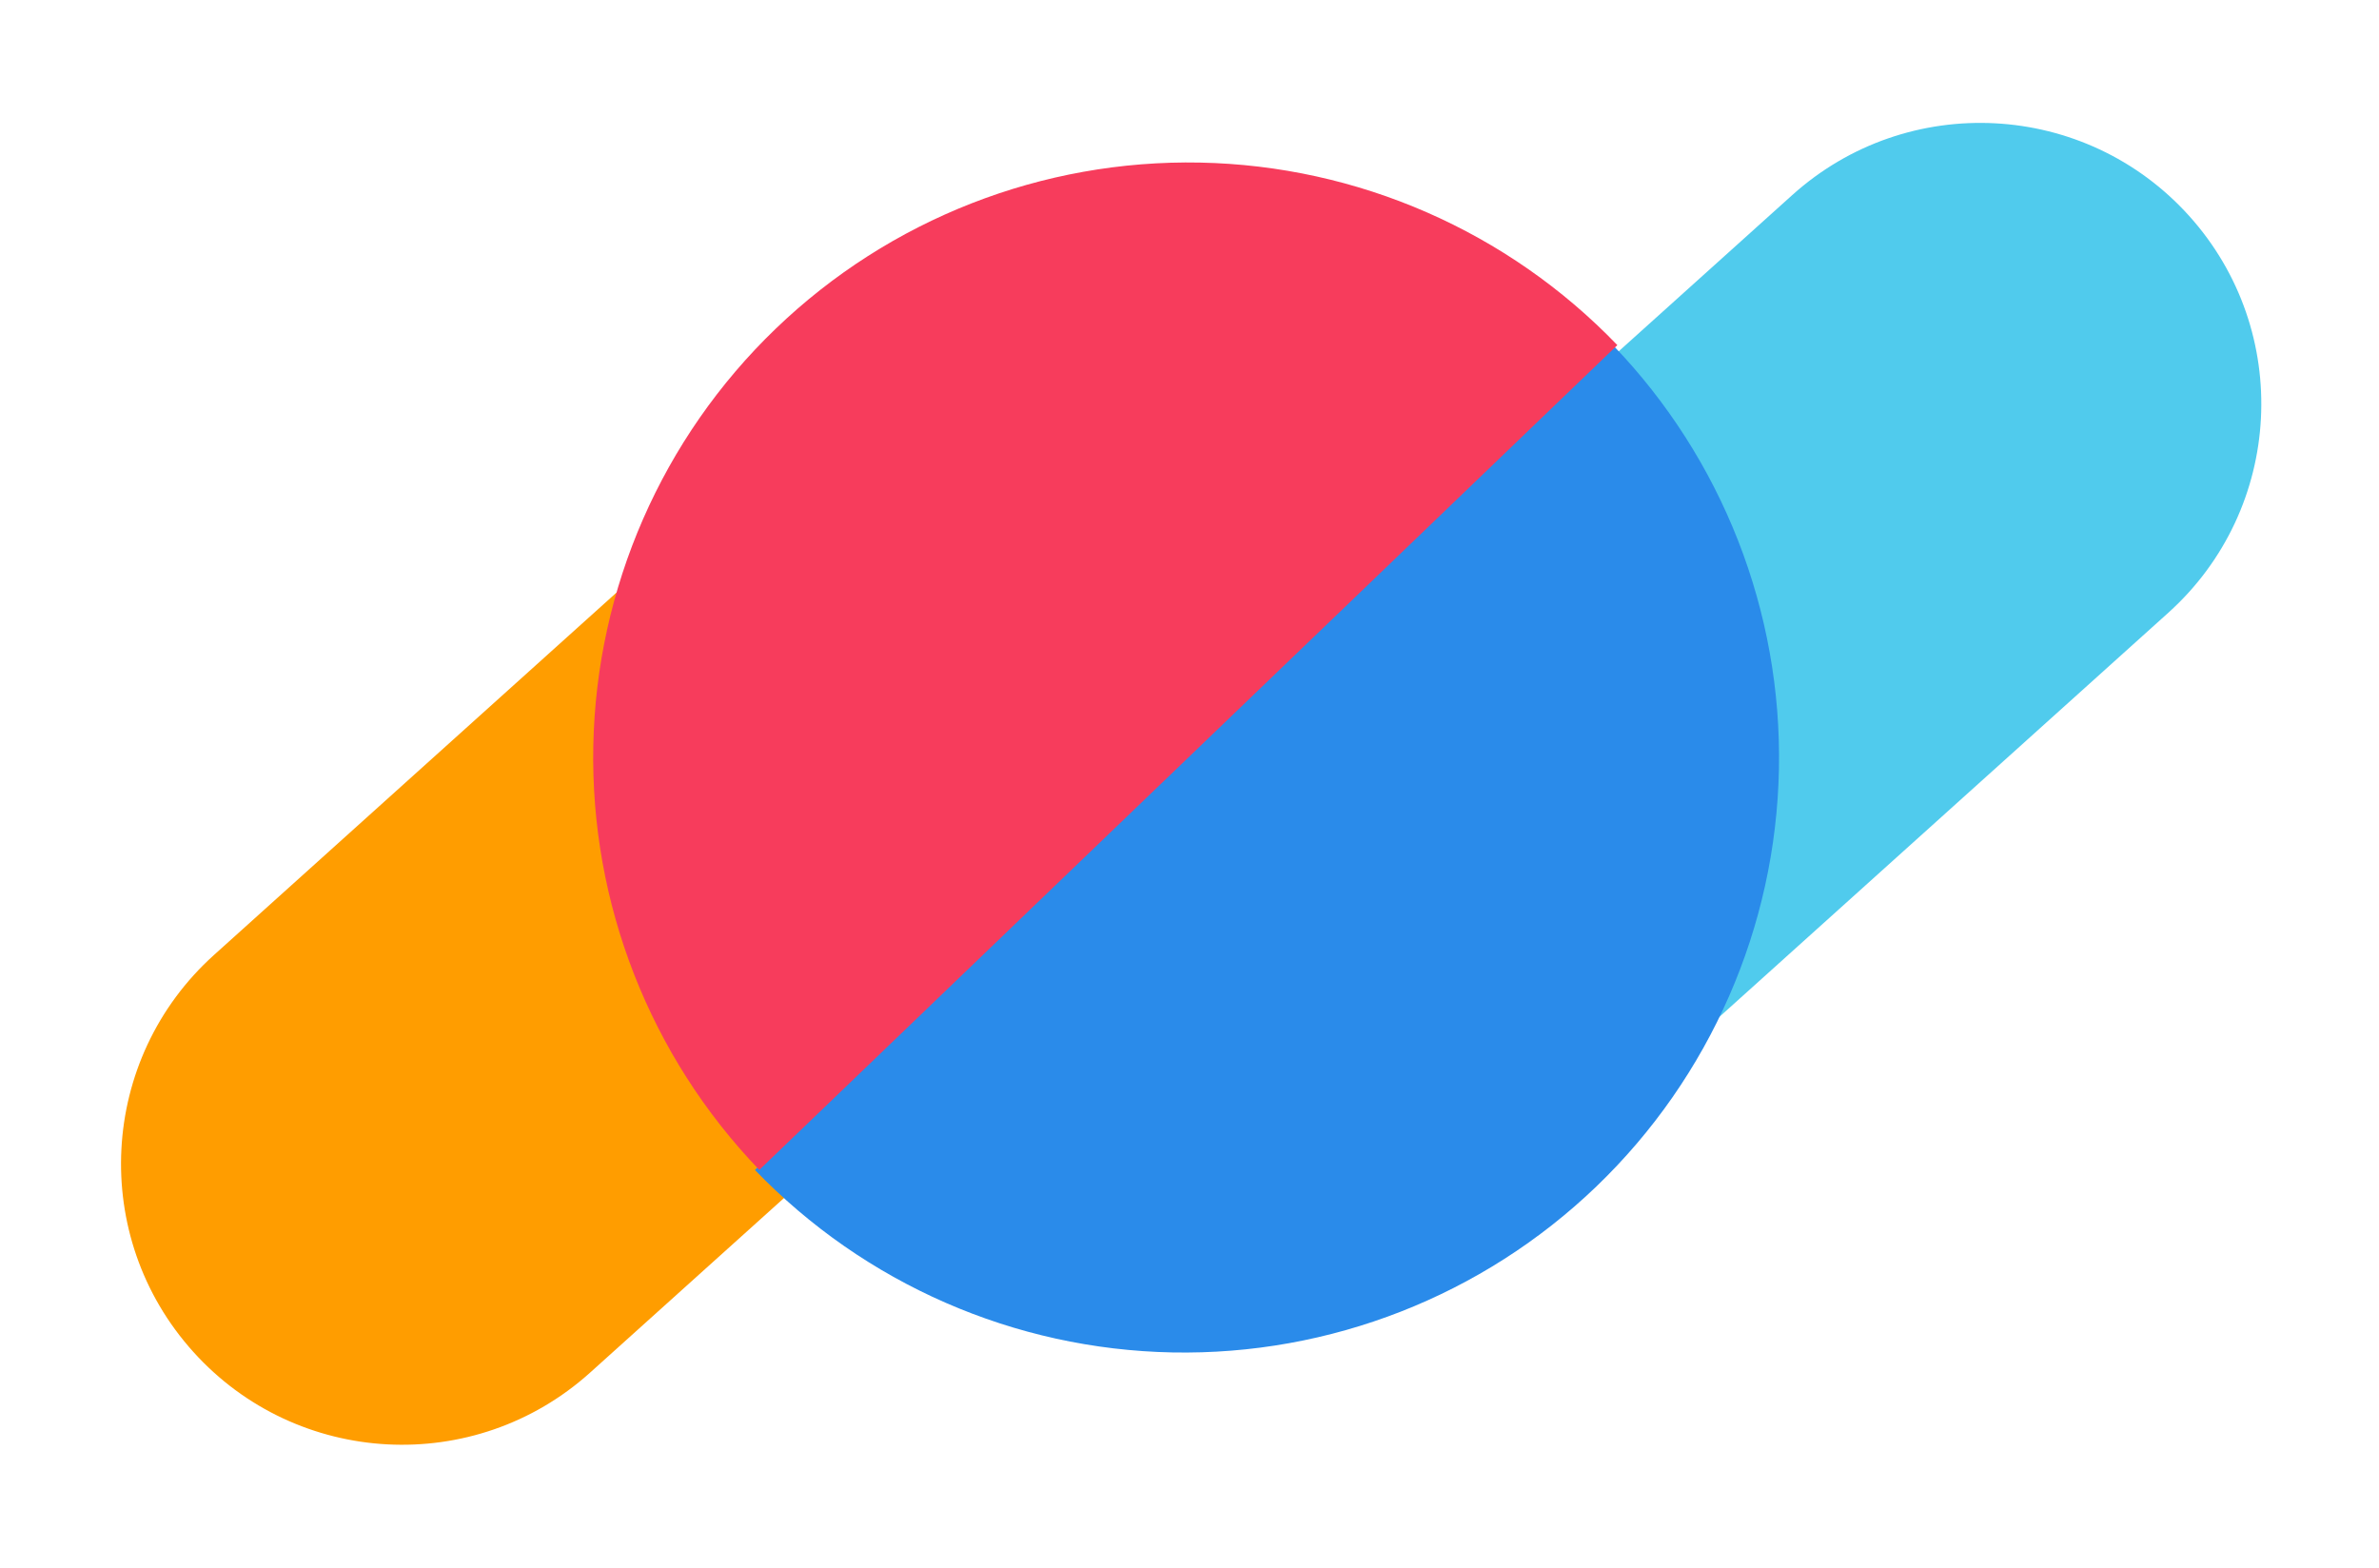 <svg width="176" height="116" viewBox="0 0 176 116" fill="none" xmlns="http://www.w3.org/2000/svg">
<path d="M132.59 14.435L86.497 55.937C77.963 63.62 77.274 76.767 84.958 85.3C92.641 93.834 105.788 94.522 114.321 86.839L160.414 45.337C168.947 37.653 169.636 24.507 161.953 15.973C154.269 7.44 141.123 6.751 132.59 14.435Z" fill="#50CBED"/>
<path d="M61.926 29.155L15.834 70.658C7.3 78.341 6.611 91.487 14.295 100.021C21.978 108.554 35.125 109.243 43.658 101.56L89.751 60.057C98.284 52.374 98.973 39.228 91.29 30.694C83.606 22.161 70.46 21.472 61.926 29.155Z" fill="#FF9D00"/>
<path d="M55.852 86.568C63.946 94.984 75.051 99.841 86.726 100.069C98.401 100.298 109.688 95.879 118.105 87.785C126.522 79.692 131.378 68.586 131.607 56.911C131.835 45.236 127.416 33.949 119.323 25.532L87.587 56.05L55.852 86.568Z" fill="#2A8BEA"/>
<path d="M119.652 25.536C111.56 17.118 100.455 12.26 88.78 12.03C77.105 11.8 65.817 16.217 57.4 24.31C48.982 32.403 44.123 43.508 43.893 55.182C43.663 66.857 48.081 78.145 56.173 86.563L87.913 56.05L119.652 25.536Z" fill="#F73C5C"/>
</svg>
